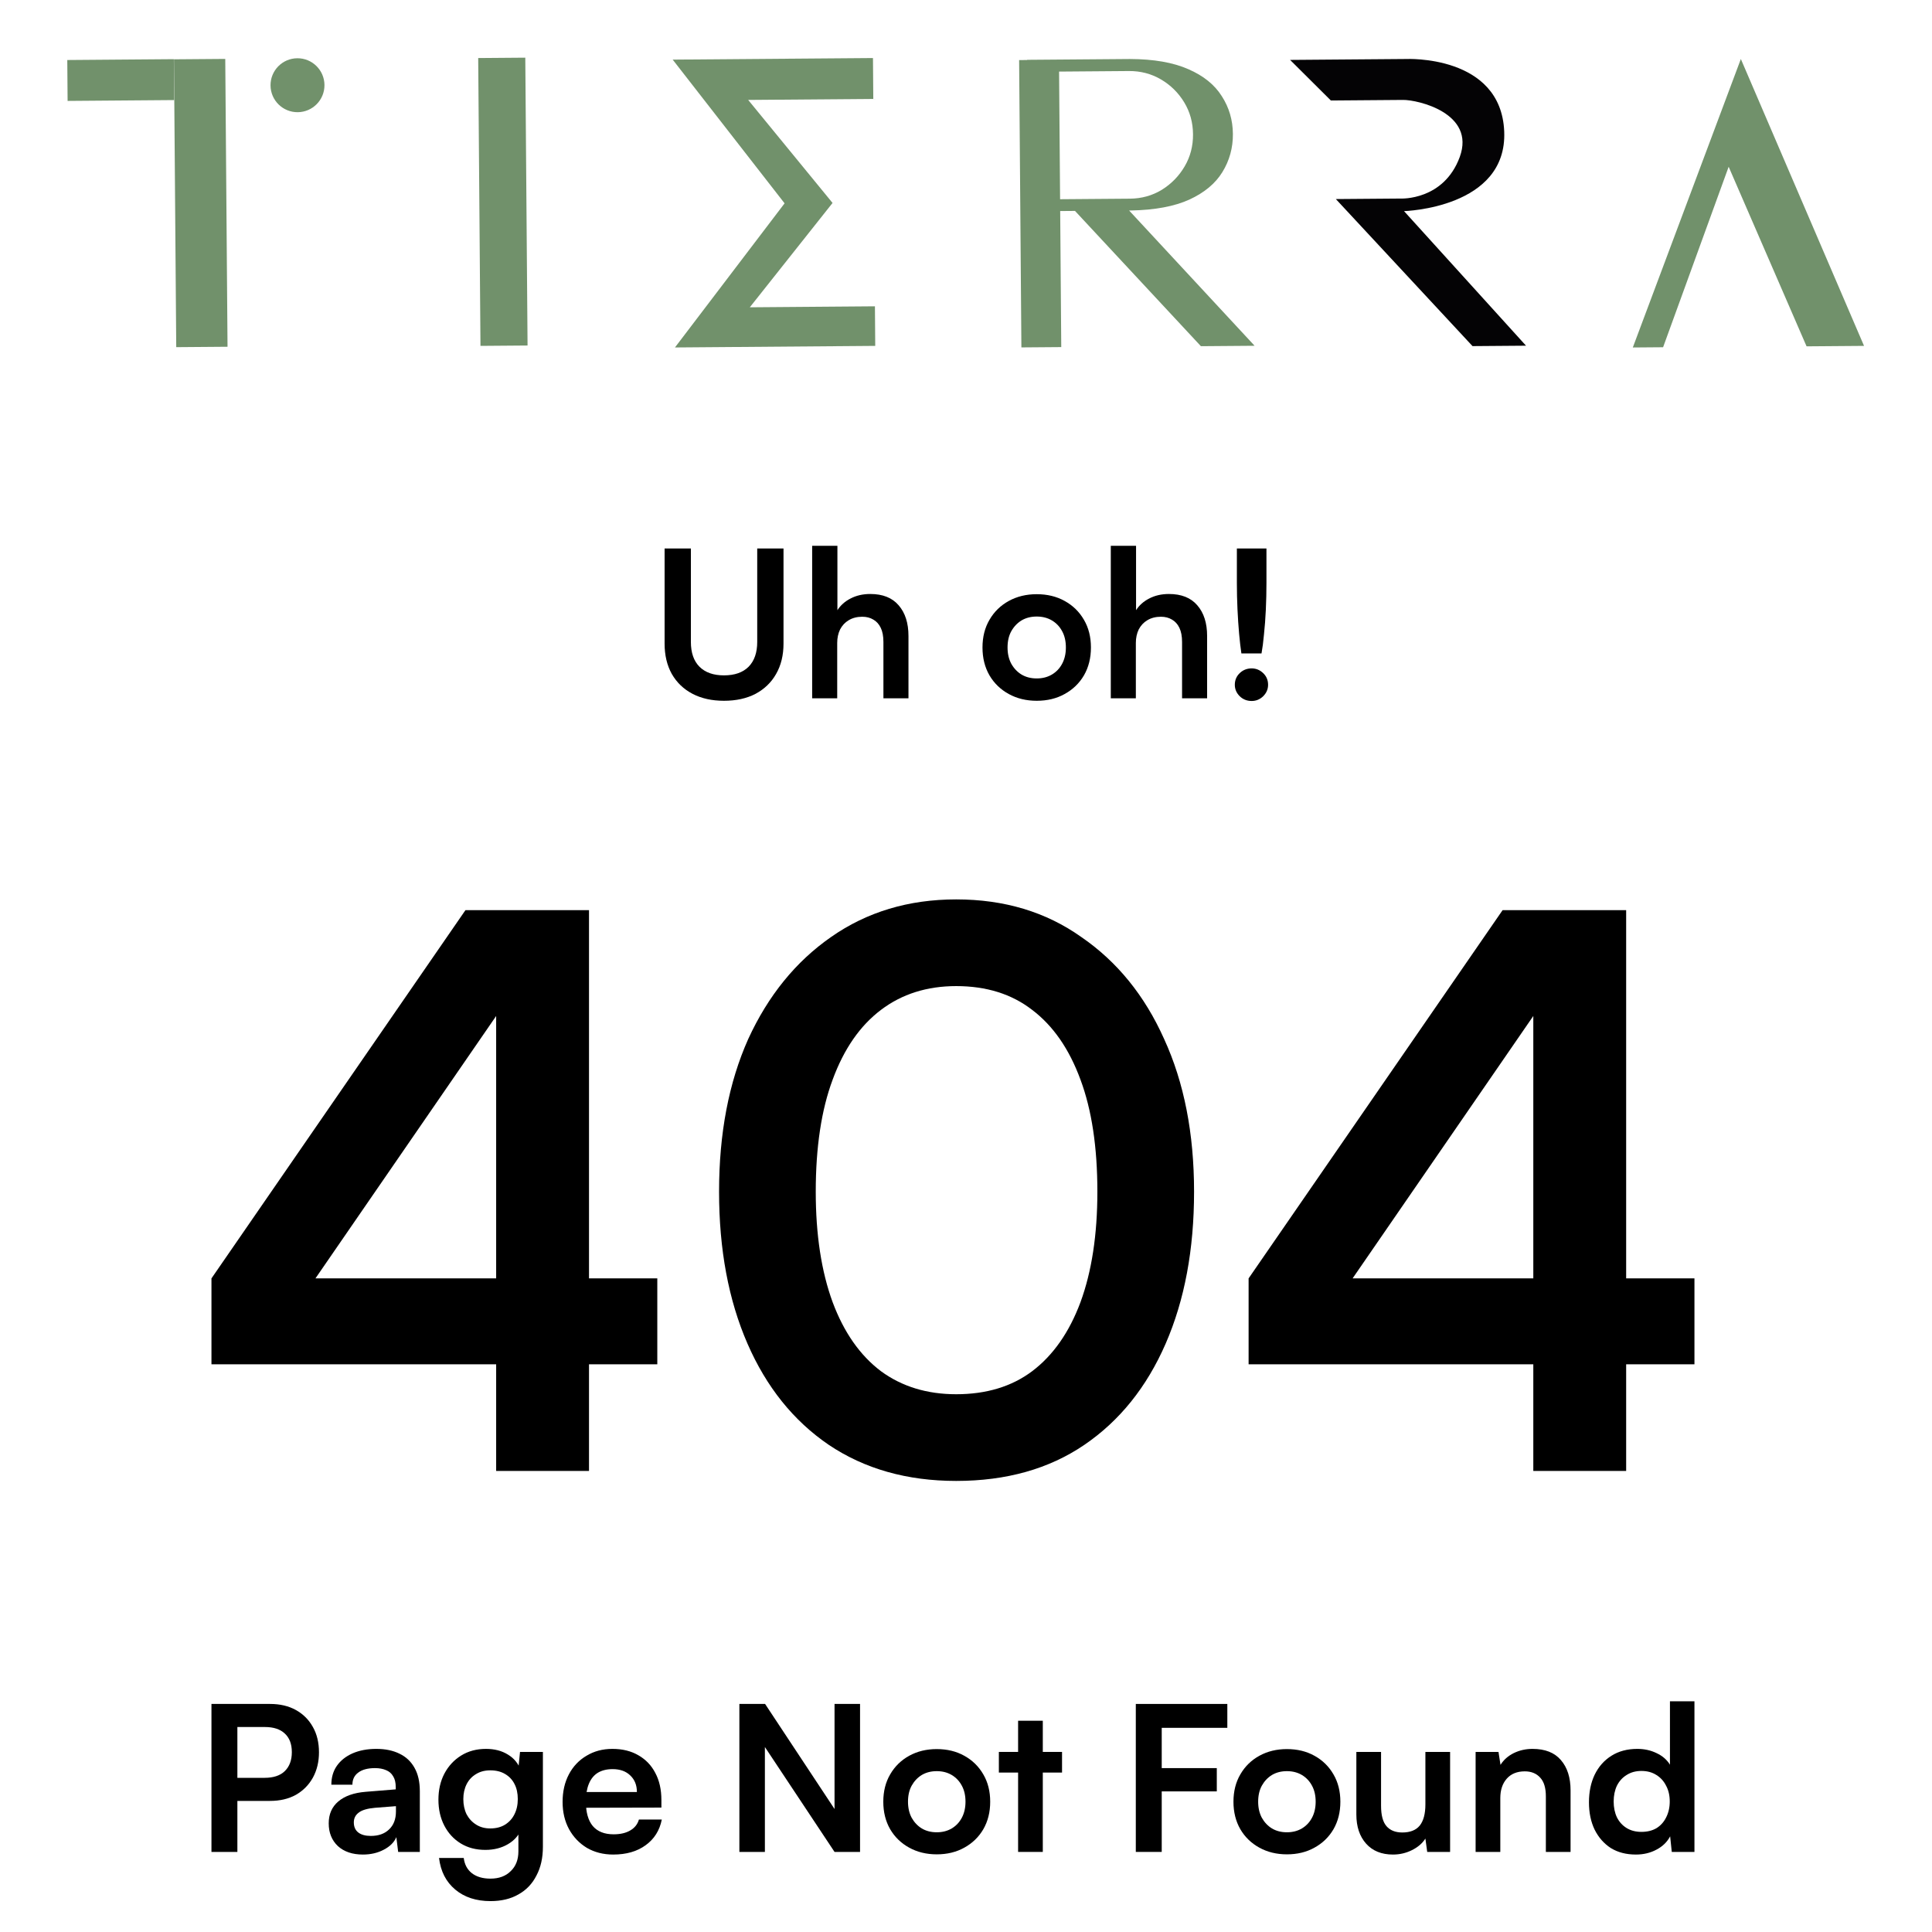 <svg width="2814" height="2814" viewBox="0 0 2814 2814" fill="none" xmlns="http://www.w3.org/2000/svg">
<g clip-path="url(#clip0_194_34)">
<path d="M857.902 1325.64V2142.47H722.662V1325.64H857.902ZM308 1862L677.954 1325.64H828.842L453.299 1870.94L308 1862ZM957.376 1987.15H308V1862H957.376V1987.15Z" fill="black"/>
<path d="M1047.33 1735.73C1047.33 1650.81 1061.49 1576.69 1089.8 1513.37C1118.86 1450.05 1159.1 1400.51 1210.51 1364.75C1262.67 1328.25 1323.4 1310 1392.7 1310C1462.74 1310 1523.47 1328.25 1574.88 1364.75C1627.04 1400.51 1667.28 1450.05 1695.59 1513.37C1724.65 1576.69 1739.18 1650.81 1739.18 1735.73C1739.18 1819.91 1725.4 1893.66 1697.83 1956.98C1670.26 2020.3 1630.77 2069.47 1579.35 2104.48C1527.94 2139.49 1465.72 2157 1392.7 2157C1321.17 2157 1259.32 2139.49 1207.16 2104.48C1155.75 2069.47 1116.26 2020.3 1088.69 1956.98C1061.12 1893.66 1047.33 1819.91 1047.33 1735.73ZM1188.16 1735.73C1188.16 1798.31 1196.36 1851.95 1212.75 1896.64C1229.14 1940.59 1252.61 1974.12 1283.16 1997.21C1313.71 2019.56 1350.23 2030.73 1392.7 2030.73C1436.66 2030.73 1473.54 2019.56 1503.35 1997.21C1533.9 1974.12 1557.37 1940.59 1573.76 1896.64C1590.16 1851.95 1598.35 1798.31 1598.35 1735.73C1598.35 1670.92 1590.16 1616.54 1573.76 1572.59C1557.37 1527.9 1533.9 1494 1503.35 1470.91C1473.54 1447.81 1436.66 1436.27 1392.7 1436.27C1350.23 1436.27 1313.71 1447.81 1283.16 1470.91C1252.61 1494 1229.14 1527.9 1212.75 1572.59C1196.36 1616.54 1188.16 1670.92 1188.16 1735.73Z" fill="black"/>
<path d="M2368.53 1325.64V2142.47H2233.29V1325.64H2368.53ZM1818.62 1862L2188.58 1325.64H2339.47L1963.92 1870.94L1818.62 1862ZM2468 1987.15H1818.62V1862H2468V1987.15Z" fill="black"/>
<path d="M345.747 2481.83V2697.36H308V2481.83H345.747ZM393.225 2623.06H336.605V2589.45H385.263C398.239 2589.45 408.068 2586.2 414.753 2579.72C421.634 2573.03 425.074 2563.8 425.074 2552C425.074 2540.21 421.634 2531.17 414.753 2524.88C408.068 2518.59 398.435 2515.44 385.853 2515.44H333.066V2481.83H393.225C407.774 2481.83 420.356 2484.78 430.972 2490.68C441.588 2496.57 449.846 2504.83 455.744 2515.44C461.641 2525.86 464.59 2538.15 464.59 2552.3C464.59 2566.06 461.641 2578.34 455.744 2589.15C449.846 2599.77 441.588 2608.12 430.972 2614.21C420.356 2620.11 407.774 2623.06 393.225 2623.06Z" fill="black"/>
<path d="M528.625 2701.19C513.29 2701.19 501.101 2697.06 492.057 2688.81C483.21 2680.35 478.787 2669.35 478.787 2655.78C478.787 2642.42 483.407 2631.8 492.647 2623.94C502.084 2615.88 515.453 2611.17 532.753 2609.79L576.398 2606.25V2603.01C576.398 2596.33 575.12 2591.02 572.564 2587.09C570.205 2582.96 566.765 2580.01 562.243 2578.24C557.721 2576.28 552.413 2575.29 546.318 2575.29C535.702 2575.29 527.543 2577.46 521.842 2581.78C516.141 2585.91 513.29 2591.81 513.29 2599.47H482.621C482.621 2588.86 485.275 2579.72 490.583 2572.05C496.088 2564.19 503.755 2558.1 513.585 2553.77C523.611 2549.45 535.112 2547.29 548.088 2547.29C561.26 2547.29 572.564 2549.64 582.001 2554.36C591.438 2558.88 598.712 2565.76 603.823 2575C608.935 2584.04 611.491 2595.34 611.491 2608.91V2697.36H579.937L577.283 2675.83C574.137 2683.3 568.043 2689.4 558.999 2694.11C550.152 2698.83 540.027 2701.19 528.625 2701.19ZM540.126 2674.06C551.332 2674.06 560.179 2670.92 566.666 2664.63C573.351 2658.34 576.693 2649.59 576.693 2638.39V2630.72L546.318 2633.08C535.112 2634.06 527.15 2636.42 522.432 2640.16C517.713 2643.7 515.354 2648.41 515.354 2654.31C515.354 2660.8 517.517 2665.71 521.842 2669.05C526.167 2672.39 532.262 2674.06 540.126 2674.06Z" fill="black"/>
<path d="M638.576 2621.29C638.576 2607.14 641.427 2594.56 647.129 2583.55C653.026 2572.35 661.185 2563.5 671.605 2557.02C682.025 2550.53 694.115 2547.29 707.877 2547.29C720.263 2547.29 730.879 2550.04 739.726 2555.54C748.573 2560.85 754.766 2568.32 758.305 2577.95L754.471 2581.19L757.42 2551.71H790.743V2689.98C790.743 2706.1 787.598 2720.06 781.307 2731.85C775.212 2743.84 766.464 2752.98 755.061 2759.27C743.855 2765.76 730.29 2769 714.365 2769C693.526 2769 676.422 2763.4 663.053 2752.19C649.684 2740.99 641.82 2725.66 639.461 2706.2H675.439C676.618 2715.64 680.55 2723.01 687.235 2728.31C694.115 2733.62 703.159 2736.27 714.365 2736.27C726.751 2736.27 736.581 2732.64 743.855 2725.36C751.326 2718.29 755.061 2708.66 755.061 2696.47V2660.21L759.189 2664.04C755.651 2673.28 749.163 2680.65 739.726 2686.15C730.29 2691.66 719.378 2694.41 706.993 2694.41C693.231 2694.41 681.238 2691.26 671.015 2684.97C660.792 2678.68 652.83 2670.03 647.129 2659.03C641.427 2648.02 638.576 2635.44 638.576 2621.29ZM674.849 2620.4C674.849 2628.66 676.422 2636.03 679.567 2642.52C682.909 2648.81 687.529 2653.82 693.427 2657.55C699.325 2661.29 706.206 2663.16 714.07 2663.16C722.327 2663.16 729.405 2661.39 735.303 2657.85C741.397 2654.11 746.017 2649.1 749.163 2642.81C752.505 2636.33 754.176 2628.86 754.176 2620.4C754.176 2611.95 752.603 2604.68 749.458 2598.59C746.312 2592.3 741.692 2587.38 735.598 2583.84C729.7 2580.31 722.524 2578.54 714.07 2578.54C706.01 2578.54 699.03 2580.41 693.132 2584.14C687.235 2587.68 682.713 2592.59 679.567 2598.88C676.422 2605.17 674.849 2612.35 674.849 2620.4Z" fill="black"/>
<path d="M893.151 2701.19C878.799 2701.19 866.02 2697.95 854.814 2691.46C843.805 2684.78 835.154 2675.73 828.863 2664.33C822.572 2652.74 819.426 2639.47 819.426 2624.53C819.426 2609.4 822.474 2596.03 828.568 2584.43C834.663 2572.84 843.215 2563.8 854.224 2557.31C865.234 2550.63 877.816 2547.29 891.971 2547.29C906.716 2547.29 919.397 2550.43 930.013 2556.72C940.629 2562.81 948.788 2571.36 954.489 2582.37C960.387 2593.38 963.336 2606.55 963.336 2621.88V2632.79L838.3 2633.08L838.89 2610.09H927.654C927.654 2600.06 924.41 2592 917.922 2585.91C911.631 2579.82 903.079 2576.77 892.266 2576.77C883.812 2576.77 876.637 2578.54 870.739 2582.08C865.037 2585.61 860.712 2590.92 857.763 2598C854.814 2605.07 853.34 2613.72 853.34 2623.94C853.34 2639.67 856.682 2651.56 863.366 2659.62C870.247 2667.68 880.372 2671.71 893.741 2671.71C903.571 2671.71 911.631 2669.84 917.922 2666.1C924.41 2662.37 928.637 2657.06 930.603 2650.18H963.926C960.781 2666.1 952.917 2678.58 940.334 2687.63C927.949 2696.67 912.221 2701.19 893.151 2701.19Z" fill="black"/>
<path d="M1114.08 2697.36H1076.92V2481.83H1114.37L1226.43 2651.36H1215.52V2481.83H1252.68V2697.36H1215.52L1103.17 2528.12H1114.08V2697.36Z" fill="black"/>
<path d="M1286.54 2624.24C1286.54 2609.1 1289.88 2595.83 1296.56 2584.43C1303.25 2572.84 1312.49 2563.8 1324.28 2557.31C1336.08 2550.82 1349.45 2547.58 1364.39 2547.58C1379.53 2547.58 1392.9 2550.82 1404.5 2557.31C1416.29 2563.8 1425.53 2572.84 1432.22 2584.43C1438.9 2595.83 1442.24 2609.1 1442.24 2624.24C1442.24 2639.37 1438.9 2652.74 1432.22 2664.33C1425.53 2675.73 1416.29 2684.68 1404.5 2691.16C1392.9 2697.65 1379.53 2700.89 1364.39 2700.89C1349.45 2700.89 1336.08 2697.65 1324.28 2691.16C1312.49 2684.68 1303.25 2675.73 1296.56 2664.33C1289.88 2652.74 1286.54 2639.37 1286.54 2624.24ZM1322.52 2624.24C1322.52 2633.08 1324.28 2640.85 1327.82 2647.53C1331.56 2654.21 1336.47 2659.42 1342.57 2663.16C1348.86 2666.89 1356.13 2668.76 1364.39 2668.76C1372.65 2668.76 1379.92 2666.89 1386.21 2663.16C1392.5 2659.42 1397.42 2654.21 1400.96 2647.53C1404.5 2640.85 1406.27 2633.08 1406.27 2624.24C1406.27 2615.2 1404.5 2607.43 1400.96 2600.95C1397.42 2594.26 1392.5 2589.05 1386.21 2585.32C1379.92 2581.58 1372.65 2579.72 1364.39 2579.72C1356.13 2579.72 1348.86 2581.58 1342.57 2585.32C1336.47 2589.05 1331.56 2594.26 1327.82 2600.95C1324.28 2607.43 1322.52 2615.2 1322.52 2624.24Z" fill="black"/>
<path d="M1454.87 2551.71H1546.88V2581.78H1454.87V2551.71ZM1518.86 2697.36H1482.89V2506.3H1518.86V2697.36Z" fill="black"/>
<path d="M1692.08 2481.83V2697.36H1654.33V2481.83H1692.08ZM1787.63 2516.62H1657.28V2481.83H1787.63V2516.62ZM1772.29 2609.2H1656.69V2575.29H1772.29V2609.2Z" fill="black"/>
<path d="M1796.56 2624.24C1796.56 2609.1 1799.9 2595.83 1806.59 2584.43C1813.27 2572.84 1822.51 2563.8 1834.31 2557.31C1846.1 2550.82 1859.47 2547.58 1874.41 2547.58C1889.55 2547.58 1902.92 2550.82 1914.52 2557.31C1926.32 2563.8 1935.56 2572.84 1942.24 2584.43C1948.92 2595.83 1952.27 2609.1 1952.27 2624.24C1952.27 2639.37 1948.92 2652.74 1942.24 2664.33C1935.56 2675.73 1926.32 2684.68 1914.52 2691.16C1902.92 2697.65 1889.55 2700.89 1874.41 2700.89C1859.47 2700.89 1846.1 2697.65 1834.31 2691.16C1822.51 2684.68 1813.27 2675.73 1806.59 2664.33C1799.9 2652.74 1796.56 2639.37 1796.56 2624.24ZM1832.54 2624.24C1832.54 2633.08 1834.31 2640.85 1837.85 2647.53C1841.58 2654.21 1846.5 2659.42 1852.59 2663.16C1858.88 2666.89 1866.16 2668.76 1874.41 2668.76C1882.67 2668.76 1889.94 2666.89 1896.24 2663.16C1902.53 2659.42 1907.44 2654.21 1910.98 2647.53C1914.52 2640.85 1916.29 2633.08 1916.29 2624.24C1916.29 2615.2 1914.52 2607.43 1910.98 2600.95C1907.44 2594.26 1902.53 2589.05 1896.24 2585.32C1889.94 2581.58 1882.67 2579.72 1874.41 2579.72C1866.16 2579.72 1858.88 2581.58 1852.59 2585.32C1846.5 2589.05 1841.58 2594.26 1837.85 2600.95C1834.31 2607.43 1832.54 2615.2 1832.54 2624.24Z" fill="black"/>
<path d="M2076.12 2551.71H2112.1V2697.36H2078.77L2076.12 2677.9C2071.79 2684.78 2065.31 2690.38 2056.66 2694.7C2048 2699.03 2038.76 2701.19 2028.93 2701.19C2012.22 2701.19 1999.15 2695.88 1989.71 2685.27C1980.28 2674.65 1975.56 2660.5 1975.56 2642.81V2551.71H2011.54V2630.13C2011.54 2643.89 2014.19 2653.82 2019.5 2659.91C2024.81 2666.01 2032.47 2669.05 2042.5 2669.05C2053.9 2669.05 2062.36 2665.71 2067.86 2659.03C2073.37 2652.15 2076.12 2641.83 2076.12 2628.07V2551.71Z" fill="black"/>
<path d="M2185.23 2697.36H2149.26V2551.71H2182.58L2185.53 2570.58C2190.05 2563.3 2196.44 2557.6 2204.7 2553.48C2213.15 2549.35 2222.29 2547.29 2232.12 2547.29C2250.41 2547.29 2264.17 2552.69 2273.41 2563.5C2282.84 2574.31 2287.56 2589.05 2287.56 2607.73V2697.36H2251.58V2616.28C2251.58 2604.09 2248.83 2595.05 2243.33 2589.15C2237.82 2583.06 2230.35 2580.01 2220.92 2580.01C2209.71 2580.01 2200.96 2583.55 2194.67 2590.63C2188.38 2597.7 2185.23 2607.14 2185.23 2618.93V2697.36Z" fill="black"/>
<path d="M2382.77 2701.19C2368.62 2701.19 2356.43 2698.04 2346.21 2691.75C2336.18 2685.27 2328.32 2676.32 2322.62 2664.92C2317.11 2653.52 2314.36 2640.26 2314.36 2625.12C2314.36 2609.99 2317.11 2596.62 2322.62 2585.02C2328.32 2573.23 2336.48 2563.99 2347.09 2557.31C2357.71 2550.63 2370.29 2547.29 2384.84 2547.29C2395.06 2547.29 2404.4 2549.35 2412.85 2553.48C2421.31 2557.41 2427.8 2563.01 2432.32 2570.28V2478H2468V2697.36H2434.97L2432.61 2674.65C2428.29 2682.91 2421.6 2689.4 2412.56 2694.11C2403.71 2698.83 2393.78 2701.19 2382.77 2701.19ZM2390.74 2668.17C2399.19 2668.17 2406.46 2666.4 2412.56 2662.86C2418.65 2659.13 2423.37 2653.92 2426.71 2647.23C2430.25 2640.35 2432.02 2632.59 2432.02 2623.94C2432.02 2615.1 2430.25 2607.43 2426.71 2600.95C2423.37 2594.26 2418.65 2589.05 2412.56 2585.32C2406.46 2581.39 2399.19 2579.42 2390.74 2579.42C2382.48 2579.42 2375.3 2581.39 2369.21 2585.32C2363.11 2589.05 2358.4 2594.26 2355.05 2600.95C2351.91 2607.63 2350.34 2615.29 2350.34 2623.94C2350.34 2632.59 2351.91 2640.26 2355.05 2646.94C2358.4 2653.62 2363.11 2658.83 2369.21 2662.57C2375.3 2666.3 2382.48 2668.17 2390.74 2668.17Z" fill="black"/>
<path d="M968 937.407V798.881H1006.29V935.018C1006.29 950.742 1010.48 962.783 1018.85 971.143C1027.23 979.502 1039.1 983.682 1054.45 983.682C1070.01 983.682 1081.97 979.502 1090.35 971.143C1098.72 962.584 1102.91 950.543 1102.91 935.018V798.881H1141.2V937.407C1141.2 954.325 1137.61 969.053 1130.43 981.592C1123.45 993.932 1113.48 1003.58 1100.52 1010.55C1087.56 1017.32 1072.2 1020.7 1054.45 1020.7C1036.9 1020.7 1021.65 1017.32 1008.68 1010.55C995.72 1003.78 985.649 994.131 978.47 981.592C971.49 969.053 968 954.325 968 937.407Z" fill="black"/>
<path d="M1219.41 1017.12H1182.92V795H1219.71V888.744C1224.3 881.579 1230.68 875.906 1238.86 871.727C1247.23 867.348 1256.8 865.159 1267.57 865.159C1285.72 865.159 1299.48 870.632 1308.85 881.579C1318.43 892.525 1323.21 907.453 1323.21 926.361V1017.12H1286.72V935.018C1286.72 926.659 1285.42 919.793 1282.83 914.419C1280.24 909.045 1276.65 905.064 1272.06 902.477C1267.47 899.69 1262.09 898.297 1255.91 898.297C1248.33 898.297 1241.75 899.989 1236.16 903.373C1230.78 906.557 1226.59 911.035 1223.6 916.807C1220.81 922.579 1219.41 929.147 1219.41 936.511V1017.12Z" fill="black"/>
<path d="M1431.02 943.079C1431.02 927.754 1434.41 914.319 1441.19 902.775C1447.97 891.033 1457.35 881.877 1469.31 875.309C1481.28 868.741 1494.84 865.457 1510 865.457C1525.35 865.457 1538.91 868.741 1550.68 875.309C1562.65 881.877 1572.02 891.033 1578.8 902.775C1585.58 914.319 1588.97 927.754 1588.97 943.079C1588.97 958.405 1585.58 971.939 1578.8 983.682C1572.02 995.225 1562.65 1004.28 1550.68 1010.85C1538.91 1017.42 1525.35 1020.7 1510 1020.7C1494.84 1020.7 1481.28 1017.42 1469.31 1010.85C1457.35 1004.28 1447.97 995.225 1441.19 983.682C1434.41 971.939 1431.02 958.405 1431.02 943.079ZM1467.52 943.079C1467.52 952.036 1469.31 959.897 1472.9 966.664C1476.69 973.432 1481.68 978.706 1487.86 982.487C1494.24 986.269 1501.62 988.16 1510 988.16C1518.37 988.16 1525.75 986.269 1532.13 982.487C1538.51 978.706 1543.5 973.432 1547.09 966.664C1550.68 959.897 1552.47 952.036 1552.47 943.079C1552.47 933.924 1550.68 926.062 1547.09 919.494C1543.5 912.727 1538.51 907.453 1532.13 903.671C1525.75 899.889 1518.37 897.999 1510 897.999C1501.62 897.999 1494.24 899.889 1487.86 903.671C1481.68 907.453 1476.69 912.727 1472.9 919.494C1469.31 926.062 1467.52 933.924 1467.52 943.079Z" fill="black"/>
<path d="M1654.39 1017.12H1617.9V795H1654.69V888.744C1659.28 881.579 1665.66 875.906 1673.84 871.727C1682.21 867.348 1691.79 865.159 1702.55 865.159C1720.7 865.159 1734.46 870.632 1743.84 881.579C1753.41 892.525 1758.19 907.453 1758.19 926.361V1017.12H1721.7V935.018C1721.7 926.659 1720.4 919.793 1717.81 914.419C1715.22 909.045 1711.63 905.064 1707.04 902.477C1702.45 899.69 1697.07 898.297 1690.89 898.297C1683.31 898.297 1676.73 899.989 1671.14 903.373C1665.76 906.557 1661.57 911.035 1658.58 916.807C1655.79 922.579 1654.39 929.147 1654.39 936.511V1017.12Z" fill="black"/>
<path d="M1837.43 951.737H1808.11C1806.92 943.776 1805.82 934.322 1804.82 923.375C1803.82 912.229 1803.03 900.288 1802.43 887.55C1801.83 874.812 1801.53 861.974 1801.53 849.037V798.881H1844.61V849.037C1844.61 862.173 1844.31 875.21 1843.71 888.147C1843.11 900.885 1842.21 912.826 1841.02 923.972C1840.02 934.919 1838.82 944.174 1837.43 951.737ZM1823.07 1021C1816.29 1021 1810.5 1018.71 1805.72 1014.13C1800.93 1009.36 1798.54 1003.78 1798.54 997.415C1798.54 990.648 1800.93 984.975 1805.72 980.398C1810.5 975.82 1816.29 973.531 1823.07 973.531C1829.45 973.531 1835.03 975.82 1839.82 980.398C1844.61 984.975 1847 990.648 1847 997.415C1847 1003.78 1844.61 1009.36 1839.82 1014.13C1835.03 1018.71 1829.45 1021 1823.07 1021Z" fill="black"/>
<path d="M1647.49 306.574L1644.57 306.596L1827.35 503.616L1749.14 504.232L1565.78 307.217L1544.19 307.387L1545.74 505.542L1487.68 506L1484.38 87.509L1496.06 87.417L1496.04 87.126L1645.75 85.947C1680.38 86.063 1708.73 90.996 1730.8 100.745C1752.85 110.3 1769.11 123.403 1779.55 140.053C1790.19 156.508 1795.58 174.852 1795.74 195.086C1795.89 215.32 1790.79 233.843 1780.42 250.659C1770.24 267.277 1754.19 280.634 1732.28 290.729C1710.39 300.631 1682.11 305.911 1647.49 306.574ZM1542.58 104.27L1544.04 290.169L1645.61 289.369C1662.72 289.234 1678.25 284.929 1692.2 276.453C1706.14 267.782 1717.23 256.409 1725.48 242.335C1733.74 228.262 1737.81 212.664 1737.66 195.543C1737.53 178.422 1733.23 162.891 1724.75 148.948C1716.28 135.006 1705 123.907 1690.92 115.652C1676.85 107.396 1661.26 103.336 1644.13 103.471L1542.58 104.27Z" fill="#71916B"/>
<path d="M765.096 84L696.514 84.54L699.815 503.785L768.397 503.246L765.096 84Z" fill="#71916B"/>
<path d="M253.196 86.189L98 87.41L98.469 146.981L253.664 145.759L253.196 86.189Z" fill="#71916B"/>
<path d="M328.095 85.808L253.395 86.396L256.695 505.642L331.396 505.053L328.095 85.808Z" fill="#71916B"/>
<path d="M394.029 124.443C394.2 146.139 411.924 163.588 433.619 163.418C455.314 163.247 472.762 145.52 472.593 123.824C472.422 102.128 454.696 84.679 433.001 84.849C411.306 85.02 393.858 102.747 394.029 124.443Z" fill="#71916B"/>
<path d="M1271.5 84.54L979.783 86.837L1142.76 296.156L983.084 506.083L1274.8 503.785L1274.35 446.147L1092.11 447.582L1212.63 295.606L1089.73 145.545L1271.97 144.11L1271.5 84.54Z" fill="#71916B"/>
<path d="M2378.22 506.115L2535.58 85.927L2715.01 503.785L2631.3 504.445L2517.83 242.89L2422.33 505.768L2378.22 506.115Z" fill="#71916B"/>
<path d="M2222.68 503.506L2144.76 504.12L1945.68 289.933L2040.35 289.188C2040.35 289.188 2102.85 292.239 2126.18 228.617C2149.49 164.673 2064.97 145.373 2043.72 145.54C2022.48 145.708 1938.44 146.369 1938.44 146.369L1879.05 87.263L2048.09 85.932C2048.09 85.932 2186.17 79.37 2190.92 191.396C2195.66 303.423 2045 307.506 2045 307.506L2222.68 503.506Z" fill="#040305"/>
</g>
<defs>
<clipPath id="clip0_194_34">
<rect width="2814" height="2814" fill="white"/>
</clipPath>
</defs>
</svg>

